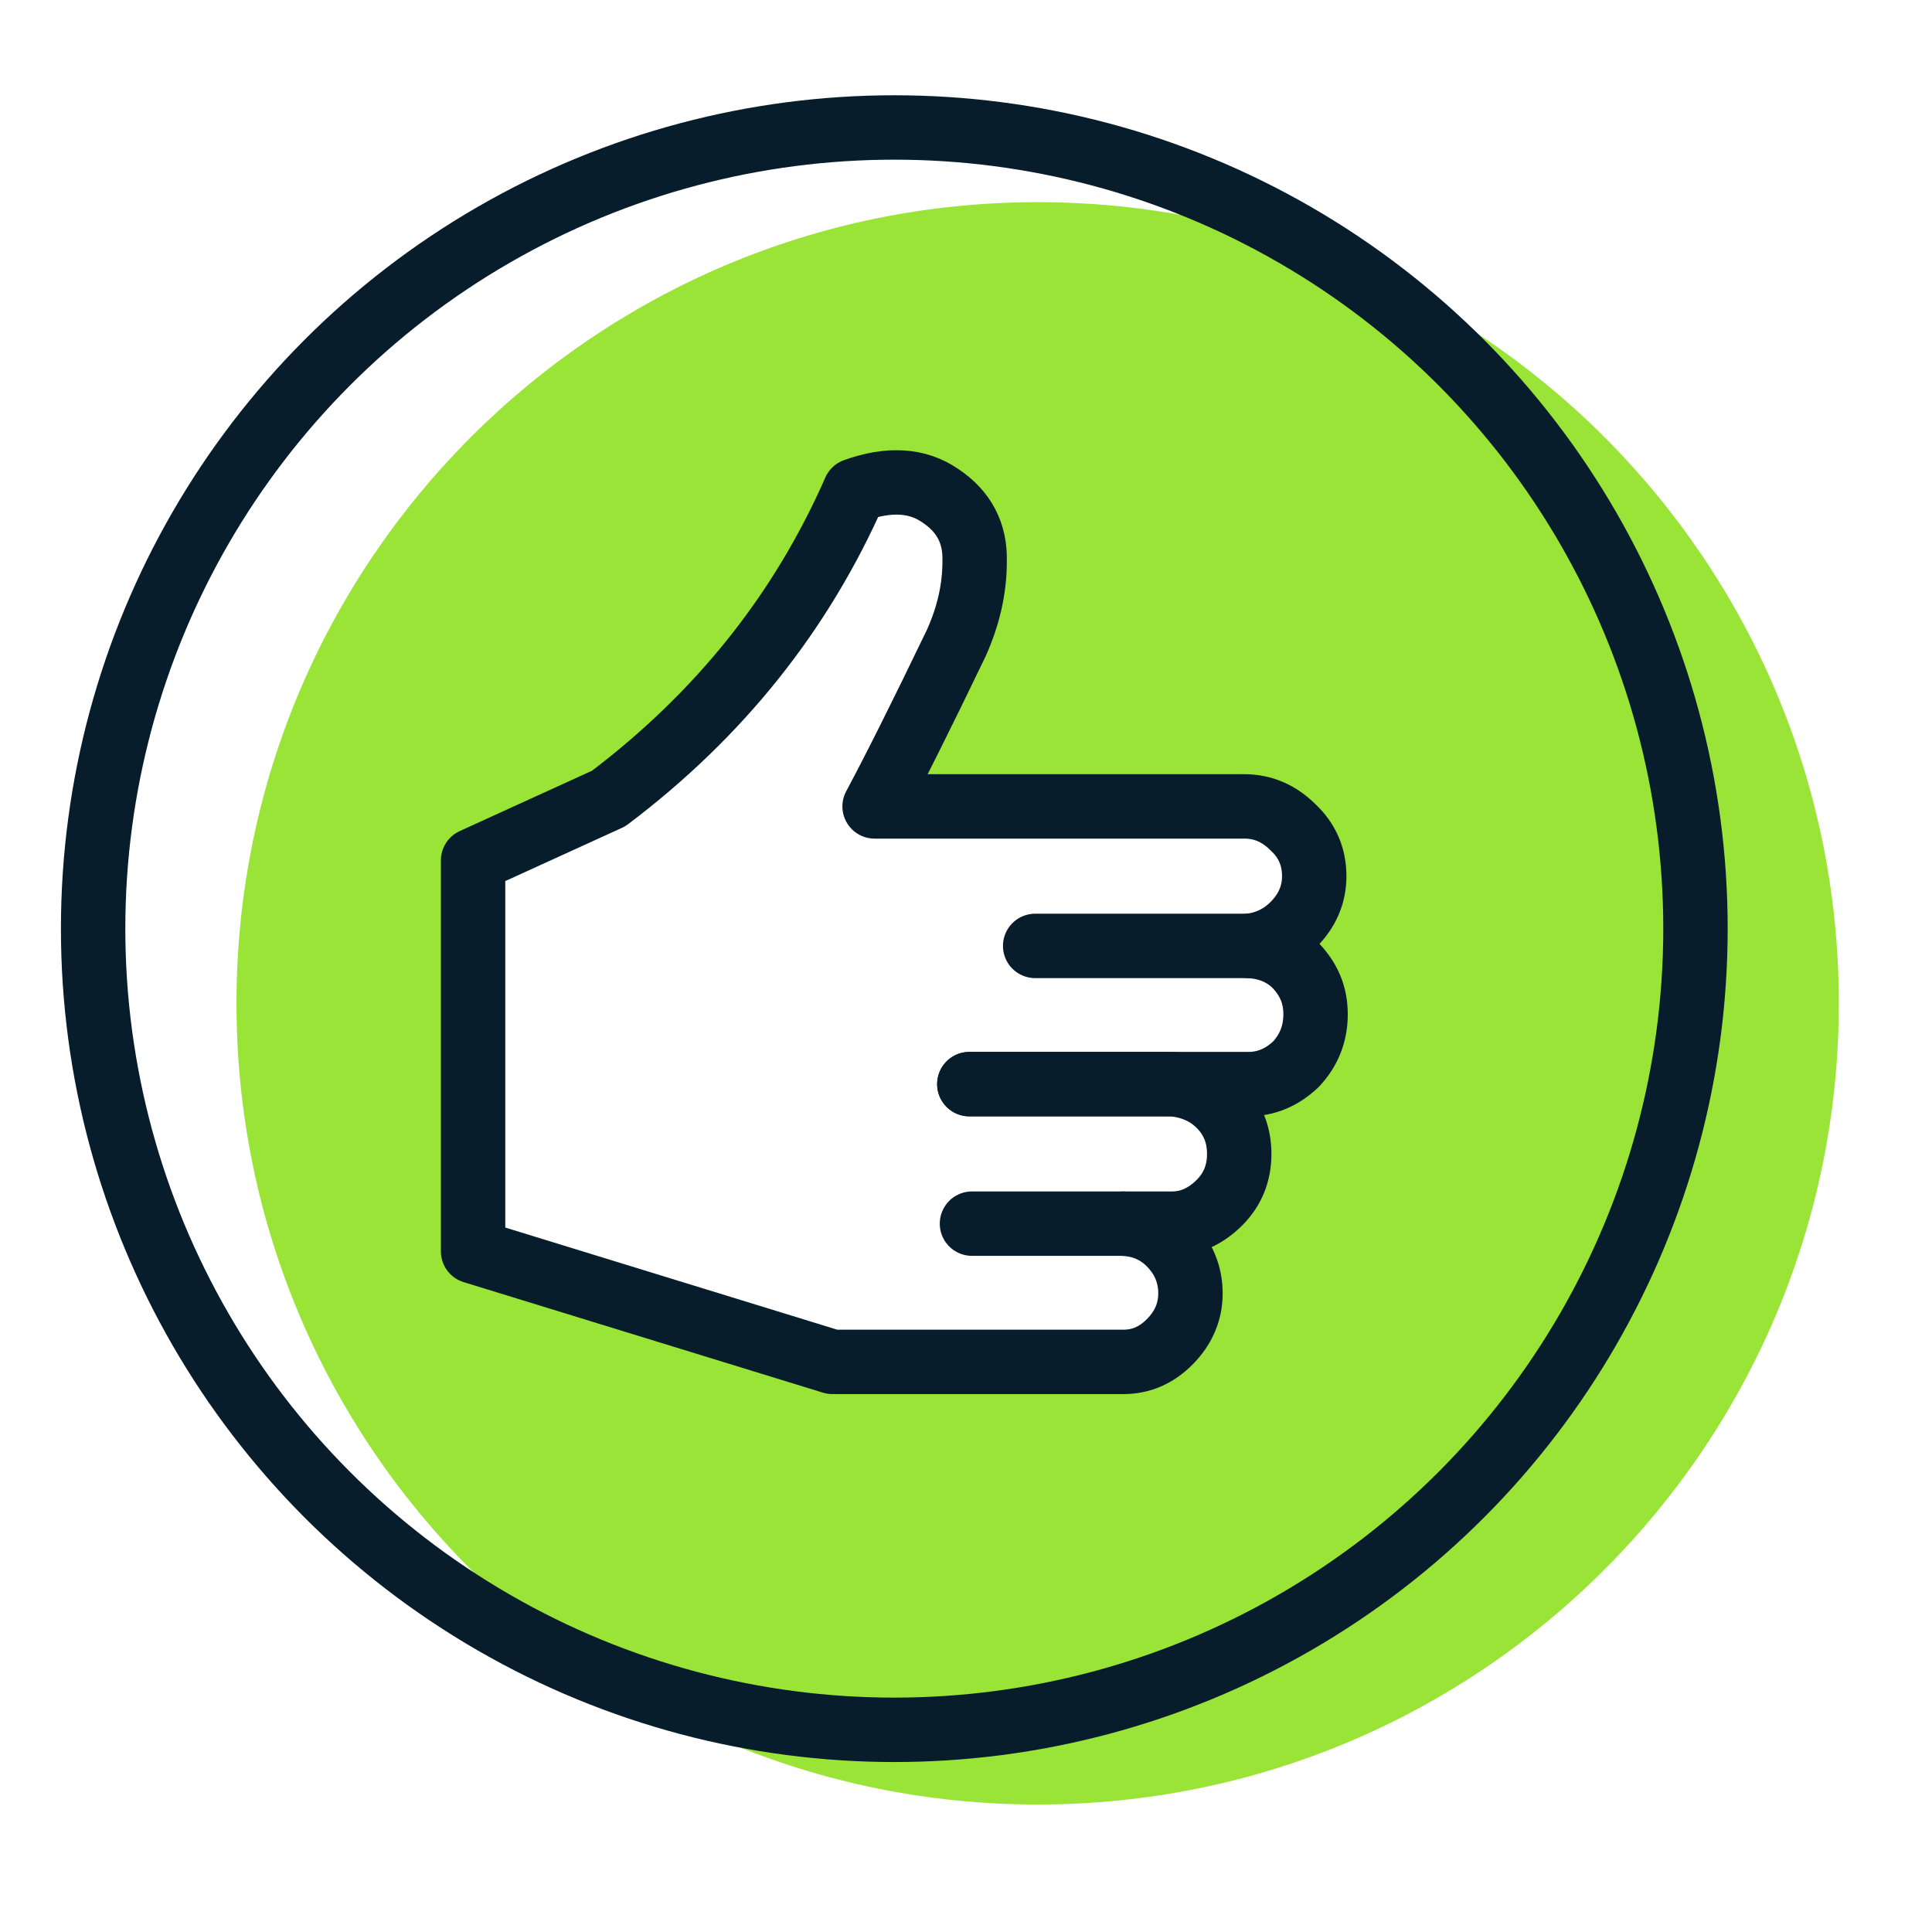 <?xml version="1.0" encoding="UTF-8"?>
<svg id="Layer_1" data-name="Layer 1" xmlns="http://www.w3.org/2000/svg" width="45" height="45" viewBox="0 0 45 45">
  <g>
    <path d="m24.169,4.709C13.863,4.709,5.508,13.064,5.508,23.37s8.355,18.661,18.661,18.661,18.661-8.355,18.661-18.661S34.476,4.709,24.169,4.709Zm6.012,20.082c-.327.307-.695.46-1.104.46h-1.449l-.033.074c.311.076.591.199.808.417.307.307.46.685.46,1.135,0,.449-.153.827-.46,1.134-.327.327-.695.49-1.103.49h-1.135c.429.021.787.174,1.073.46.327.327.49.716.49,1.165,0,.429-.164.807-.49,1.134-.307.307-.664.46-1.073.46h-6.776l-8.37-2.576v-9.106l3.158-1.441c2.576-1.942,4.486-4.334,5.733-7.175.797-.286,1.461-.246,1.993.123.552.368.818.878.797,1.533,0,.633-.143,1.267-.429,1.901-.797,1.656-1.431,2.923-1.901,3.802h8.616c.429,0,.807.164,1.134.491.327.306.49.685.49,1.134,0,.429-.164.808-.49,1.135-.287.286-.634.45-1.043.49.45.02.817.174,1.104.46.306.327.46.705.46,1.134,0,.45-.153.838-.46,1.165Z" fill="#9ae437"/>
    <circle cx="20.83" cy="21.63" r="18.661" fill="none" stroke="#071d2b" stroke-linecap="round" stroke-linejoin="round" stroke-width="1.5"/>
  </g>
  <g>
    <path d="m29.078,22.032c.409-.041.756-.204,1.043-.49.327-.327.49-.705.49-1.135,0-.449-.164-.828-.49-1.134-.327-.327-.705-.49-1.134-.49h-8.616c.471-.879,1.104-2.146,1.901-3.802.286-.634.429-1.267.429-1.901.02-.654-.245-1.165-.798-1.533-.531-.368-1.195-.409-1.993-.123-1.247,2.841-3.158,5.232-5.733,7.175l-3.158,1.441v9.106s8.37,2.575,8.37,2.575h.981s5.795,0,5.795,0c.409,0,.766-.153,1.073-.46.327-.327.49-.705.49-1.134,0-.45-.164-.838-.49-1.165-.286-.286-.644-.44-1.073-.46" fill="none" fill-rule="evenodd" stroke="#071d2b" stroke-linecap="round" stroke-linejoin="round" stroke-width="1.5"/>
    <path d="m22.639,28.501h3.526s1.135,0,1.135,0c.408,0,.777-.164,1.104-.49.307-.307.46-.685.46-1.134s-.153-.828-.46-1.135c-.286-.286-.654-.45-1.104-.49h-4.722" fill="none" fill-rule="evenodd" stroke="#071d2b" stroke-linecap="round" stroke-linejoin="round" stroke-width="1.5"/>
    <path d="m22.578,25.251h6.5c.409,0,.777-.153,1.104-.46.307-.327.46-.716.46-1.165s-.153-.807-.46-1.134c-.286-.286-.654-.44-1.104-.46h-4.967" fill="none" fill-rule="evenodd" stroke="#071d2b" stroke-linecap="round" stroke-linejoin="round" stroke-width="1.5"/>
  </g>
</svg>